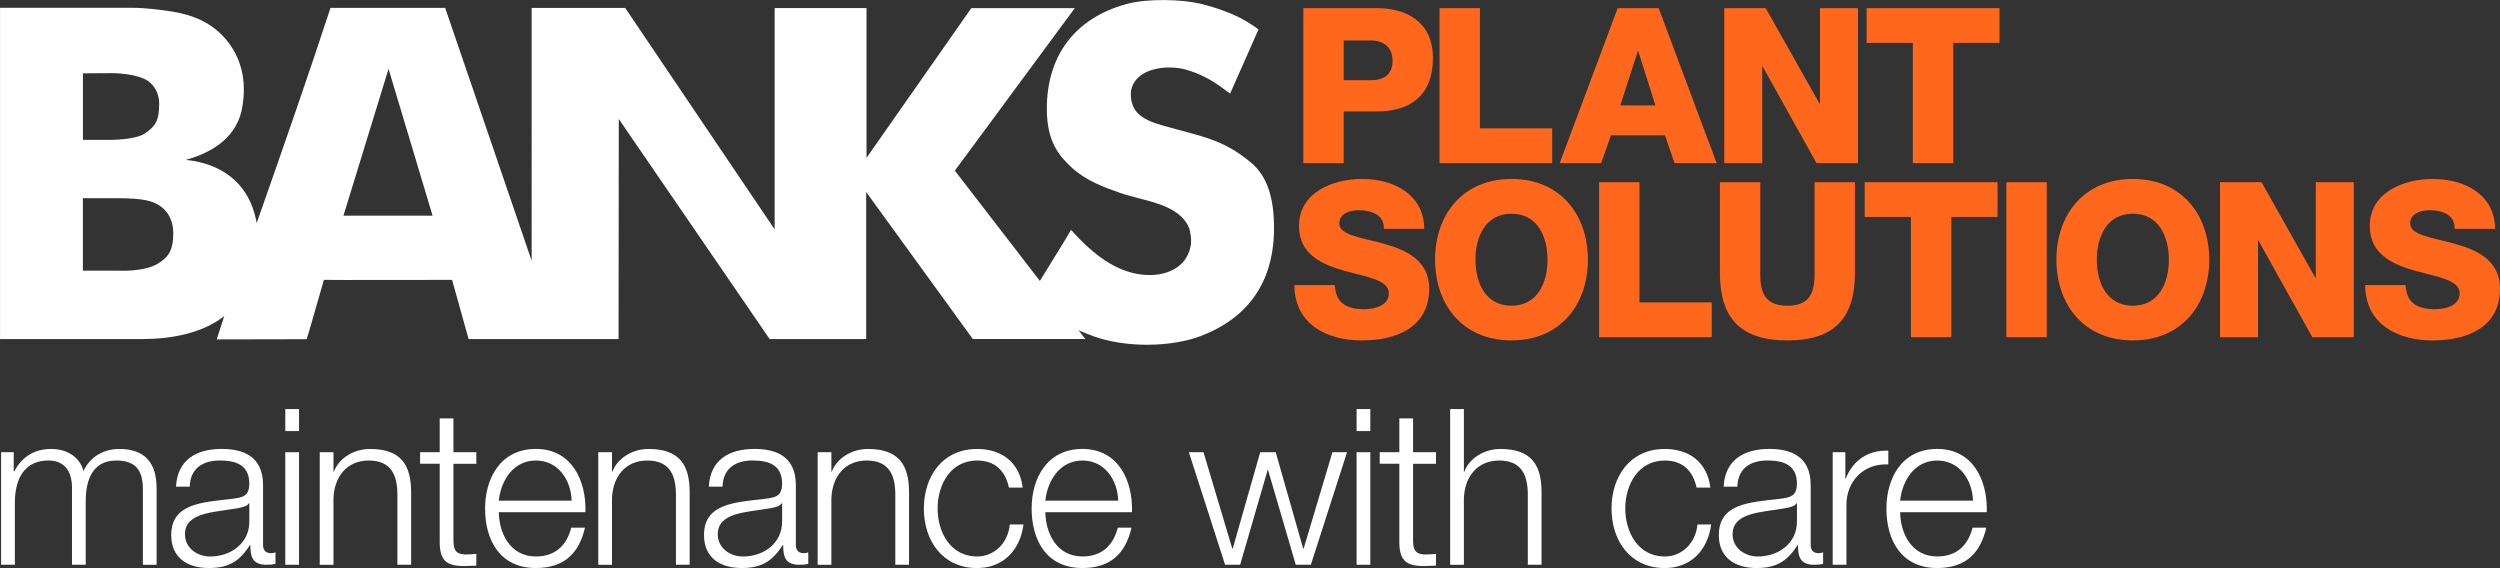 <?xml version="1.0" encoding="UTF-8"?> <svg xmlns="http://www.w3.org/2000/svg" id="Layer_1" data-name="Layer 1" viewBox="0 0 804.86 182.88"><rect x="0" y="0" width="804.86" height="182.88" fill="#333333" stroke="none"/><defs><style> .cls-1 { fill-rule: evenodd; } .cls-1, .cls-2, .cls-3 { stroke-width: 0px; } .cls-1, .cls-3 { fill: #fff; } .cls-2 { fill: #ff671d; } </style></defs><path class="cls-1" d="m125.09,22.17l-14.52,47.26h28.7l-14.18-47.26h0ZM26.68,63.8v23.35h11.65s8.06.41,12.4-2.22c3.39-2.05,5.05-4.16,5.05-9.78s-3.07-8.25-4.92-9.27c-1.79-.99-4.07-2.07-13.17-2.07h-11.01Zm.02-40.19v21.42h8.31s8.44.13,11.7-2.11c3.26-2.24,4.54-4.03,4.54-9.4,0-5.05-3.26-7.23-3.64-7.48-.38-.26-3.71-2.49-12.09-2.49-3.98,0-8.82.06-8.82.06h0ZM386.05,1.1c5.63,1.34,9.85,3,12.6,4.35,3.13,1.53,6.52,3.97,6.52,4.03s-9.14,20.65-9.14,20.65c-2.7-1.93-4.33-3.3-7.1-4.8-2.47-1.32-4.99-2.37-7.48-3-2.28-.58-6.46-1.09-10.61.19-4.52,1.39-6.78,4.54-6.78,7.74,0,8.25,7.23,9.27,16.24,11.77,7.92,2.19,14.35,3.52,22.55,10.39,5.45,4.57,7.32,12.04,7.32,21.06,0,14.07-5.62,27.88-23.67,34.73-7.42,2.81-17.9,3.52-26.92,1.98-6.01-1.02-9.27-2.62-12.34-3.84,0,0,.48.59,2.17,2.78h-36.23l-34.32-47.31v47.35h-31.07l-48.58-70.86-.07,70.84h-48.28s-5.27-18.97-5.32-19.05c0,0-41.27.08-41.27,0-.02.08-5.47,19.15-5.53,19.1l-28.97.06c.88-2.78,2.43-7.52,2.43-7.52-.96.77-2.94,2.3-6.52,3.84-3.63,1.56-9.97,3.58-19.78,3.58H.01V2.52s43.36,0,43.36,0c2.49,0,7.16.44,11.71,1.15,6.96,1.08,12.79,3.49,17.31,8.61,4.16,4.71,7.71,12.24,5.37,23.47-2.27,9.55-10.88,13.78-17.93,15.72,11.81,1.23,19.36,7.5,22.11,17.28.45,1.62.58,2.4.7,3.07,9.83-28.01,16.49-47.12,23.76-69.28h36.92l27.84,81.41V2.55h30.11l48.12,71.29V2.59h29.58v48.23L312.72,2.61h33.31l-38.62,52.33,27.37,35.5s10.07-16.27,10.04-16.43c7.1,7.93,14.31,13.41,22.76,14.39,4.41.51,7.67-.32,10.04-1.53,3.44-1.77,4.73-4.35,5.37-6.33.51-1.73.77-3.26-.06-6.84-3.01-8.12-14.64-8.95-22.06-11.51-5.64-1.95-11.06-3.96-15.79-8.18-4.28-4.03-8.06-8.44-8.06-19.06,0-16.63,8.7-29.09,25.83-33.7,6.91-1.86,18.01-1.37,23.21-.13h0Z"></path><g><path class="cls-3" d="m.35,145.59h4.07v6.11h.21c2.32-4.35,6.11-7.16,11.87-7.16,4.78,0,9.06,2.32,10.39,7.09,2.18-4.78,6.74-7.09,11.52-7.09,7.94,0,12.01,4.14,12.01,12.71v24.58h-4.42v-24.37c0-5.97-2.25-9.2-8.57-9.2-7.65,0-9.83,6.32-9.83,13.06v20.5h-4.42v-24.58c.07-4.92-1.97-8.99-7.58-8.99-7.65,0-10.74,5.76-10.81,13.34v20.22H.35v-36.23Z"></path><path class="cls-3" d="m56.67,156.68c.42-8.5,6.39-12.15,14.68-12.15,6.39,0,13.34,1.97,13.34,11.66v19.24c0,1.69.84,2.67,2.6,2.67.49,0,1.05-.14,1.4-.28v3.72c-.98.21-1.69.28-2.88.28-4.49,0-5.2-2.53-5.2-6.32h-.14c-3.09,4.7-6.25,7.37-13.2,7.37s-12.15-3.3-12.15-10.6c0-10.18,9.9-10.53,19.45-11.66,3.65-.42,5.69-.91,5.69-4.92,0-5.97-4.28-7.44-9.48-7.44-5.48,0-9.55,2.53-9.69,8.43h-4.42Zm23.59,5.34h-.14c-.56,1.05-2.53,1.4-3.72,1.62-7.51,1.33-16.85,1.26-16.85,8.36,0,4.42,3.93,7.16,8.08,7.16,6.74,0,12.71-4.28,12.64-11.38v-5.76Z"></path><path class="cls-3" d="m91.85,131.69h4.42v7.09h-4.42v-7.09Zm0,13.9h4.42v36.23h-4.42v-36.23Z"></path><path class="cls-3" d="m102.94,145.59h4.42v6.25h.14c1.61-4.35,6.46-7.3,11.59-7.3,10.18,0,13.27,5.34,13.27,13.97v23.31h-4.42v-22.61c0-6.25-2.04-10.95-9.2-10.95s-11.24,5.34-11.38,12.43v21.14h-4.42v-36.23Z"></path><path class="cls-3" d="m145.98,145.59h7.37v3.72h-7.37v24.44c0,2.88.42,4.56,3.58,4.77,1.26,0,2.53-.07,3.79-.21v3.79c-1.33,0-2.6.14-3.93.14-5.9,0-7.94-1.97-7.86-8.15v-24.79h-6.32v-3.72h6.32v-10.88h4.42v10.88Z"></path><path class="cls-3" d="m160.59,164.9c.07,6.46,3.44,14.25,11.94,14.25,6.46,0,9.97-3.79,11.38-9.27h4.42c-1.9,8.22-6.67,12.99-15.8,12.99-11.52,0-16.36-8.85-16.36-19.17,0-9.55,4.85-19.17,16.36-19.17s16.29,10.18,15.94,20.36h-27.88Zm23.45-3.72c-.21-6.67-4.35-12.92-11.52-12.92s-11.24,6.32-11.94,12.92h23.45Z"></path><path class="cls-3" d="m192.61,145.59h4.42v6.25h.14c1.61-4.35,6.46-7.3,11.59-7.3,10.18,0,13.27,5.34,13.27,13.97v23.31h-4.42v-22.61c0-6.25-2.04-10.95-9.2-10.95s-11.24,5.34-11.38,12.43v21.14h-4.42v-36.23Z"></path><path class="cls-3" d="m228.2,156.68c.42-8.5,6.39-12.15,14.68-12.15,6.39,0,13.34,1.97,13.34,11.66v19.24c0,1.69.84,2.67,2.6,2.67.49,0,1.05-.14,1.4-.28v3.72c-.98.21-1.69.28-2.88.28-4.49,0-5.2-2.53-5.2-6.32h-.14c-3.09,4.7-6.25,7.37-13.2,7.37s-12.15-3.3-12.15-10.6c0-10.18,9.9-10.53,19.45-11.66,3.65-.42,5.69-.91,5.69-4.92,0-5.97-4.28-7.44-9.48-7.44-5.48,0-9.55,2.53-9.69,8.43h-4.42Zm23.59,5.34h-.14c-.56,1.05-2.53,1.4-3.72,1.62-7.51,1.33-16.85,1.26-16.85,8.36,0,4.42,3.93,7.16,8.08,7.16,6.74,0,12.71-4.28,12.64-11.38v-5.76Z"></path><path class="cls-3" d="m263.24,145.59h4.42v6.25h.14c1.61-4.35,6.46-7.3,11.59-7.3,10.18,0,13.27,5.34,13.27,13.97v23.31h-4.42v-22.61c0-6.25-2.04-10.95-9.2-10.95s-11.23,5.34-11.38,12.43v21.14h-4.42v-36.23Z"></path><path class="cls-3" d="m324.82,156.97c-1.19-5.41-4.49-8.71-10.25-8.71-8.5,0-12.71,7.72-12.71,15.45s4.21,15.45,12.71,15.45c5.48,0,9.97-4.28,10.53-10.32h4.42c-1.19,8.71-6.88,14.04-14.96,14.04-11.09,0-17.13-8.78-17.13-19.17s6.04-19.17,17.13-19.17c7.72,0,13.69,4.14,14.68,12.43h-4.42Z"></path><path class="cls-3" d="m336.55,164.9c.07,6.46,3.44,14.25,11.94,14.25,6.46,0,9.97-3.79,11.38-9.27h4.42c-1.9,8.22-6.67,12.99-15.8,12.99-11.52,0-16.36-8.85-16.36-19.17,0-9.55,4.84-19.17,16.36-19.17s16.29,10.18,15.94,20.36h-27.88Zm23.45-3.72c-.21-6.67-4.35-12.92-11.52-12.92s-11.23,6.32-11.94,12.92h23.45Z"></path><path class="cls-3" d="m382.75,145.59h4.71l9.27,31.04h.14l8.85-31.04h4.99l8.85,31.04h.14l9.27-31.04h4.71l-11.66,36.23h-4.85l-8.92-30.48h-.14l-8.85,30.48h-4.85l-11.66-36.23Z"></path><path class="cls-3" d="m436.75,131.69h4.42v7.09h-4.42v-7.09Zm0,13.9h4.42v36.23h-4.42v-36.23Z"></path><path class="cls-3" d="m454.93,145.59h7.37v3.72h-7.37v24.44c0,2.88.42,4.56,3.58,4.77,1.26,0,2.53-.07,3.79-.21v3.79c-1.33,0-2.6.14-3.93.14-5.9,0-7.93-1.97-7.86-8.15v-24.79h-6.32v-3.72h6.32v-10.88h4.42v10.88Z"></path><path class="cls-3" d="m466.87,131.69h4.42v20.15h.14c1.61-4.35,6.46-7.3,11.59-7.3,10.18,0,13.27,5.34,13.27,13.97v23.31h-4.42v-22.61c0-6.25-2.04-10.95-9.2-10.95s-11.23,5.34-11.38,12.43v21.14h-4.42v-50.14Z"></path><path class="cls-3" d="m546.21,156.97c-1.19-5.41-4.49-8.71-10.25-8.71-8.5,0-12.71,7.72-12.71,15.45s4.21,15.45,12.71,15.45c5.48,0,9.97-4.28,10.53-10.32h4.42c-1.19,8.71-6.88,14.04-14.96,14.04-11.09,0-17.13-8.78-17.13-19.17s6.04-19.17,17.13-19.17c7.72,0,13.69,4.14,14.68,12.43h-4.42Z"></path><path class="cls-3" d="m554.92,156.68c.42-8.5,6.39-12.15,14.68-12.15,6.39,0,13.34,1.97,13.34,11.66v19.24c0,1.69.84,2.67,2.6,2.67.49,0,1.05-.14,1.4-.28v3.72c-.98.21-1.69.28-2.88.28-4.49,0-5.2-2.53-5.2-6.32h-.14c-3.09,4.7-6.25,7.37-13.2,7.37s-12.15-3.3-12.15-10.6c0-10.18,9.9-10.53,19.45-11.66,3.65-.42,5.69-.91,5.69-4.92,0-5.97-4.28-7.44-9.48-7.44-5.48,0-9.55,2.53-9.69,8.43h-4.42Zm23.59,5.34h-.14c-.56,1.05-2.53,1.4-3.72,1.62-7.51,1.33-16.85,1.26-16.85,8.36,0,4.42,3.93,7.16,8.08,7.16,6.74,0,12.71-4.28,12.64-11.38v-5.76Z"></path><path class="cls-3" d="m590.03,145.59h4.07v8.5h.14c2.25-5.83,7.16-9.27,13.69-8.99v4.42c-8-.42-13.48,5.48-13.48,12.99v19.31h-4.42v-36.23Z"></path><path class="cls-3" d="m611.74,164.9c.07,6.46,3.44,14.25,11.94,14.25,6.46,0,9.97-3.79,11.38-9.27h4.42c-1.9,8.22-6.67,12.99-15.8,12.99-11.52,0-16.36-8.85-16.36-19.17,0-9.55,4.84-19.17,16.36-19.17s16.29,10.18,15.94,20.36h-27.88Zm23.45-3.72c-.21-6.67-4.35-12.92-11.52-12.92s-11.23,6.32-11.94,12.92h23.45Z"></path></g><path class="cls-2" d="m419.6,2.62h23.69c9.29,0,18.03,4.26,18.03,16.07s-7.06,17.19-18.03,17.19h-10.69v16.63h-13V2.62Zm13,23.2h8.73c4.05,0,6.99-1.68,6.99-6.22s-3-6.57-6.99-6.57h-8.73v12.79Z"></path><path class="cls-2" d="m463.45,2.62h13v38.71h23.27v11.18h-36.27V2.62Z"></path><path class="cls-2" d="m520.79,2.62h13.21l18.66,49.89h-13.56l-3.07-8.94h-17.4l-3.14,8.94h-13.35l18.66-49.89Zm.84,31.31h11.32l-5.52-17.47h-.14l-5.66,17.47Z"></path><path class="cls-2" d="m555.11,2.62h13.35l17.33,30.75h.14V2.62h12.23v49.89h-13.35l-17.33-31.1h-.14v31.1h-12.23V2.62Z"></path><path class="cls-2" d="m643.71,13.8h-14.88v38.71h-13V13.8h-14.88V2.62h42.77v11.18Z"></path><path class="cls-2" d="m429.73,91.78c.28,5.87,3.91,7.76,9.43,7.76,3.91,0,7.97-1.4,7.97-5.1,0-4.4-7.13-5.24-14.33-7.27-7.13-2.03-14.6-5.24-14.6-14.4,0-10.9,10.97-15.16,20.33-15.16,9.92,0,19.92,4.82,19.99,16.07h-13c.21-4.54-4.05-6.01-8.04-6.01-2.8,0-6.29.98-6.29,4.26,0,3.84,7.2,4.54,14.46,6.57,7.2,2.03,14.46,5.38,14.46,14.4,0,12.65-10.76,16.7-21.73,16.7s-21.59-5.03-21.66-17.82h13Z"></path><path class="cls-2" d="m486.61,57.61c15.72,0,24.6,11.53,24.6,25.99s-8.87,25.99-24.6,25.99-24.6-11.53-24.6-25.99,8.87-25.99,24.6-25.99Zm0,40.81c8.39,0,11.6-7.41,11.6-14.81s-3.21-14.81-11.6-14.81-11.6,7.41-11.6,14.81,3.21,14.81,11.6,14.81Z"></path><path class="cls-2" d="m514.82,58.66h13v38.71h23.27v11.18h-36.27v-49.89Z"></path><path class="cls-2" d="m597.18,87.94c0,14.46-6.64,21.66-21.73,21.66s-21.73-7.2-21.73-21.66v-29.28h13v30.05c0,6.43,2.38,9.71,8.73,9.71s8.73-3.28,8.73-9.71v-30.05h13v29.28Z"></path><path class="cls-2" d="m643.09,69.84h-14.88v38.71h-13v-38.71h-14.88v-11.18h42.77v11.18Z"></path><path class="cls-2" d="m645.94,58.66h13v49.89h-13v-49.89Z"></path><path class="cls-2" d="m686.65,57.61c15.72,0,24.6,11.53,24.6,25.99s-8.87,25.99-24.6,25.99-24.6-11.53-24.6-25.99,8.87-25.99,24.6-25.99Zm0,40.81c8.39,0,11.6-7.41,11.6-14.81s-3.21-14.81-11.6-14.81-11.6,7.41-11.6,14.81,3.21,14.81,11.6,14.81Z"></path><path class="cls-2" d="m714.73,58.66h13.35l17.33,30.75h.14v-30.75h12.23v49.89h-13.35l-17.33-31.1h-.14v31.1h-12.23v-49.89Z"></path><path class="cls-2" d="m774.47,91.78c.28,5.87,3.91,7.76,9.43,7.76,3.91,0,7.97-1.4,7.97-5.1,0-4.4-7.13-5.24-14.33-7.27-7.13-2.03-14.6-5.24-14.6-14.4,0-10.9,10.97-15.16,20.33-15.16,9.92,0,19.92,4.82,19.99,16.07h-13c.21-4.54-4.05-6.01-8.04-6.01-2.8,0-6.29.98-6.29,4.26,0,3.84,7.2,4.54,14.46,6.57,7.2,2.03,14.46,5.38,14.46,14.4,0,12.65-10.76,16.7-21.73,16.7s-21.59-5.03-21.66-17.82h13Z"></path></svg> 